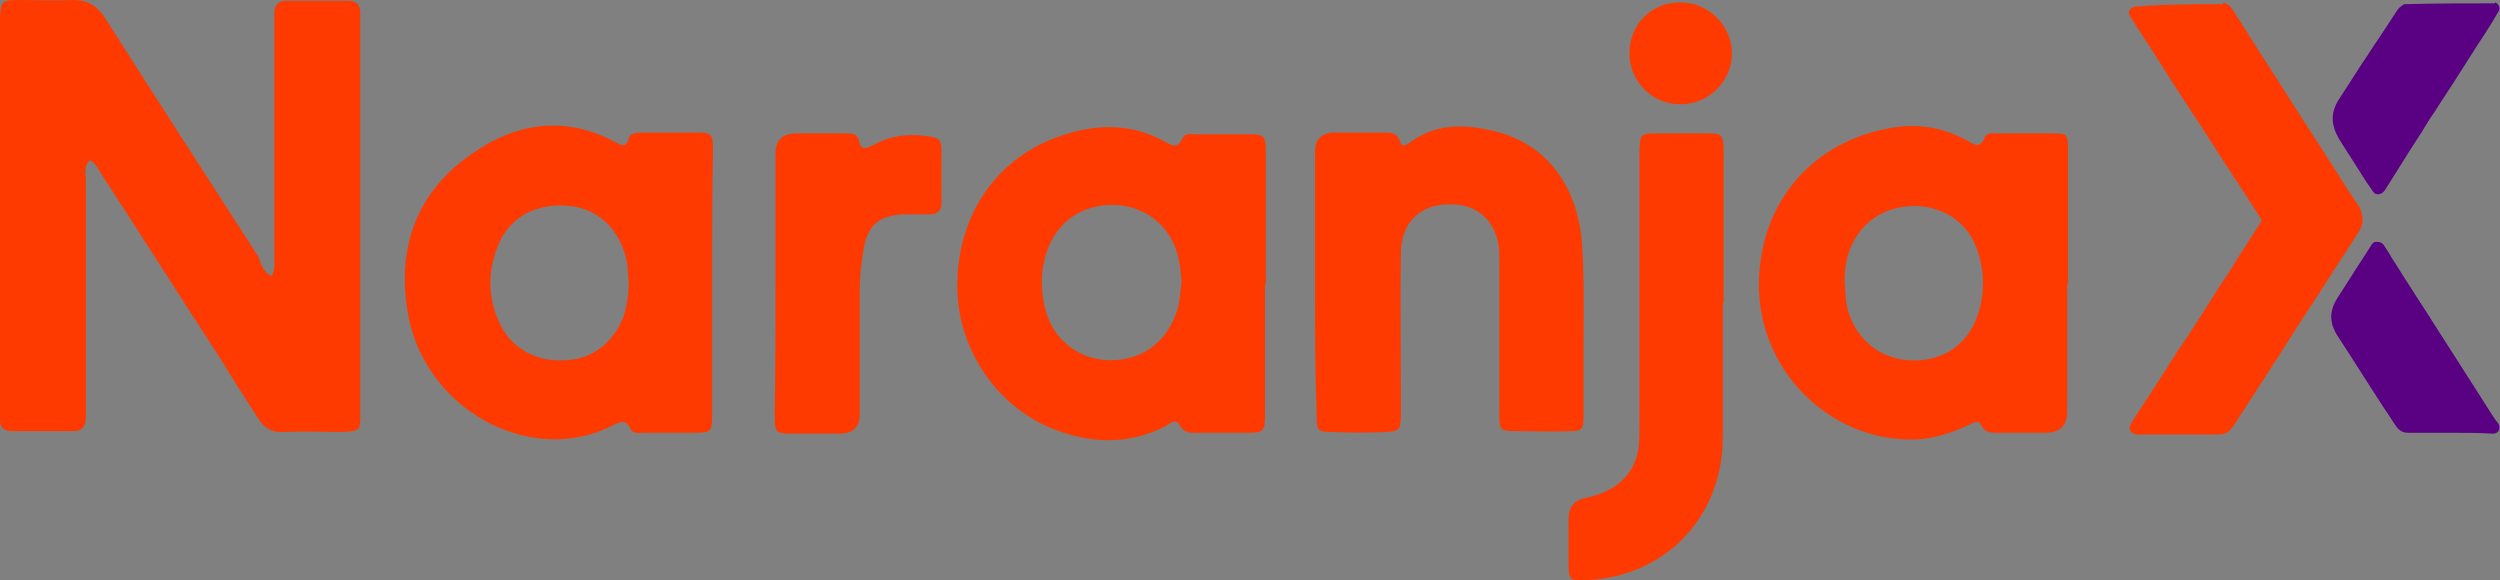 <?xml version="1.0" encoding="UTF-8"?>
<svg id="Layer_1" data-name="Layer 1" xmlns="http://www.w3.org/2000/svg" version="1.1" viewBox="0 0 299.8 69.6">
  <rect x="0" y="0" width="299.8" height="69.6" fill="#808080" stroke="none"/>
  <defs>
    <style>
      .cls-1 {
        fill: none;
      }

      .cls-1, .cls-2, .cls-3, .cls-4 {
        stroke-width: 0px;
      }

      .cls-2 {
        fill: #590083;
      }

      .cls-3 {
        fill: #fe3a00;
      }

      .cls-4 {
        fill: #fdf9f7;
      }
    </style>
  </defs>
  <rect class="cls-1" x="-75.2" y="-80.1" width="450" height="220"/>
  <path class="cls-4" d="M33-13.9c0,.2-.2.6-.4.6-1.8.7-3.1,1.8-3.8,3.6,0,.2-.3.3-.5.5v-4.7h4.7Z"/>
  <g>
    <path class="cls-3" d="M32.6,33.1c.4-.8.3-1.6.3-2.4,0-9.3,0-18.6,0-27.9v-1.2c0-.9.4-1.5,1.4-1.5h7.5c1,0,1.4.5,1.4,1.5v48.2c0,1.8,0,1.9-2.1,2-2.4,0-4.8-.1-7.2,0-1.4.1-2.3-.6-3-1.7-1.5-2.4-3.1-4.8-4.6-7.3-4.7-7.2-9.3-14.5-14-21.7-.4-.6-.7-1.4-1.5-1.9-.8.7-.5,1.7-.5,2.5v28.4c0,1-.4,1.6-1.5,1.6H1.5c-1.1,0-1.6-.5-1.5-1.6V2.1C.1.2.2,0,2.2,0S6.6.1,8.7,0c1.8,0,2.8.6,3.8,2,6.1,9.6,12.3,19.2,18.5,28.8.3.9.6,1.9,1.6,2.3Z"/>
    <path class="cls-3" d="M247.9,34v15.4q0,2.4-2.5,2.5h-5.6c-.8,0-1.7.1-2.2-.9-.4-.8-1.1-.2-1.6,0-2,.9-4,1.6-6.2,1.7-10.7.4-20.3-9.2-18.7-21.2,1.1-8.7,7.3-14.8,15.9-16.2,3.1-.5,6,0,8.8,1.5.8.4,1.6,1.2,2.2-.3.3-.7,1.1-.5,1.7-.5h6.3c1.9,0,2,0,2,2v13.5c0,.8,0,1.7,0,2.5ZM221.2,33.8c.1.8.1,1.7.2,2.5.7,3.9,3.6,6.6,7.4,6.9,4,.3,7.2-1.8,8.4-5.5.8-2.5.8-5,0-7.5-1.1-3.4-3.9-5.4-7.5-5.5-3.7,0-6.6,1.9-7.9,5.3-.4,1.1-.6,2.4-.6,3.8Z"/>
    <path class="cls-3" d="M85.4,34.1v15.4c0,2.3,0,2.4-2.3,2.4h-5.8c-.6,0-1.4.2-1.7-.5-.6-1.2-1.3-.8-2.1-.4-9.8,5.1-23-1.9-24.7-14.1-1-6.9.9-13,6.5-17.5,5.7-4.5,11.9-5.9,18.6-2.3.7.4,1.2.6,1.5-.5.2-.7,1-.7,1.6-.7h6.1c2.3,0,2.4,0,2.4,2.3-.1,5.3-.1,10.6-.1,15.9ZM75.4,33.8c-.1-.8-.1-1.6-.2-2.3-.7-3.8-3.4-6.5-6.9-6.8-4-.4-7.2,1.3-8.6,4.8-1.2,3-1.2,6.1.1,9,1.3,3.1,4.3,4.9,7.8,4.7,3.3,0,6-2.1,7.2-5.3.4-1.3.6-2.7.6-4.1Z"/>
    <path class="cls-3" d="M151.7,34.1v15.4c0,2.3-.1,2.4-2.3,2.4h-5.4c-1,0-1.9.2-2.6-1-.5-.8-1.2,0-1.8.3-4.2,2.1-8.6,2-12.9.4-7-2.6-11.8-9.5-11.9-17.1-.1-8.7,4.8-15.8,12.7-18.3,4.2-1.4,8.4-1.4,12.4.9.9.5,1.4.6,1.9-.5.3-.7,1.1-.5,1.7-.5h6.3c1.8,0,2,.2,2,2.1v12.1c0,1.1,0,2.5,0,3.8ZM141.7,33.8c-.1-.8-.1-1.6-.3-2.5-.7-3.8-3.6-6.4-7.3-6.7-4.1-.3-7.4,1.9-8.6,5.7-.8,2.4-.7,4.9,0,7.3,1.1,3.4,4.1,5.6,7.7,5.6s6.5-2,7.8-5.5c.5-1.2.5-2.6.7-3.9Z"/>
    <path class="cls-3" d="M157.7,33.6v-15.4q0-2.3,2.4-2.3h5.8c.9,0,1.7,0,2,1.1.2.8.9.3,1.3,0,3.2-2.3,6.7-2.1,10.3-1.2,6,1.6,9.6,6.4,10.2,13.2.3,4.1.2,8.2.2,12.3v8.6c0,1.6-.2,1.8-1.7,1.8-2.1.1-4.2,0-6.3,0s-2.1-.2-2.1-2.1v-19.4c-.2-3.5-2.5-5.8-6-5.7-3.5,0-5.8,2.2-5.8,5.9-.1,5.9,0,11.8,0,17.7v1.9c-.1,1.6-.2,1.7-1.8,1.8-2.2.1-4.3.1-6.5,0-1.7,0-1.8-.2-1.8-1.9-.2-5.4-.2-10.8-.2-16.3Z"/>
    <path class="cls-3" d="M206.6,36.3v16.3c-.1,9.7-7.2,16.8-16.9,17-1.3,0-1.6-.2-1.6-1.6v-5.8q0-2.1,2.1-2.5c3.7-.8,5.8-2.8,6.3-6,.1-.8.1-1.7.1-2.6V17.9c.1-1.7.2-1.9,1.8-1.9h6.5c1.6,0,1.7.2,1.8,1.8v10.7c0,2.5,0,5.2,0,7.8Z"/>
    <path class="cls-3" d="M93,34v-15.6q0-2.4,2.5-2.4h6c.6,0,1.3,0,1.5.8.2,1.3.9,1,1.7.6,2-1.1,4.1-1.4,6.3-1.1,1.7.2,1.9.4,1.9,2v6c0,1-.5,1.4-1.4,1.4s-2.2,0-3.3,0c-2.8.2-4.1,1.3-4.6,4-.3,1.7-.5,3.4-.5,5.1v14.9q0,2.3-2.4,2.3h-5.6c-2.1,0-2.2-.1-2.2-2.3.1-5.3.1-10.5.1-15.7Z"/>
    <path class="cls-3" d="M195.4,6.4c0-3.5,2.7-6.2,6.2-6.1,3.3,0,6.1,2.8,6.1,6.1s-2.8,6.2-6.3,6.1c-3.3,0-6-2.8-6-6.1Z"/>
    <g>
      <path class="cls-3" d="M266.6.3h.1c.4.2.8.4,1,.8.7,1.1,1.4,2.2,2.1,3.3,1.1,1.7,2.1,3.3,3.2,5s2.1,3.3,3.2,5c1.3,2,2.5,3.9,3.8,5.9.9,1.4,1.8,2.9,2.8,4.3.3.4.4.9.5,1.4.1.7-.1,1.3-.5,1.9-1,1.6-2.1,3.2-3.1,4.8-1.1,1.7-2.2,3.4-3.3,5.1-1.1,1.6-2.1,3.3-3.2,5-1.2,1.8-2.3,3.6-3.5,5.4-.6.9-1.2,1.9-1.8,2.8-.3.4-.6.8-1.1,1-.3.1-.6.1-.9.1h-9.5c-.5,0-.9-.2-1-.7h0v-.3c.1-.1.2-.3.2-.4,1.2-1.9,2.5-3.8,3.7-5.7.9-1.4,1.8-2.9,2.8-4.3,1.4-2.1,2.7-4.2,4.1-6.4.8-1.2,1.6-2.4,2.3-3.6.9-1.3,1.7-2.7,2.6-4,.1-.2.1-.3,0-.5-1.5-2.4-3.1-4.8-4.6-7.1-1.6-2.5-3.2-5-4.8-7.4-1.7-2.6-3.3-5.2-5-7.8-.5-.7-.9-1.4-1.4-2.2v-.4s.1,0,.1,0c.1-.3.3-.4.5-.5,0,0,0,0,.1,0,3.5-.3,7-.3,10.6-.3Z"/>
      <path class="cls-2" d="M299.2.3h.1c.4.3.6.7.3,1.1-.2.4-.5.8-.7,1.2-.6,1-1.2,1.9-1.8,2.8-.7,1.1-1.4,2.2-2.1,3.3-1,1.6-2.1,3.2-3.1,4.8-.5.7-1,1.5-1.4,2.2-1.1,1.7-2.2,3.4-3.3,5.2-.4.6-.8,1.3-1.2,1.9-.2.3-.4.4-.7.5-.3,0-.5,0-.7-.3-.2-.3-.5-.7-.7-1-.8-1.2-1.5-2.4-2.3-3.6-.5-.8-1-1.5-1.4-2.3-.2-.4-.3-.8-.4-1.2-.2-1.1.1-2.1.7-3,.9-1.4,1.8-2.8,2.7-4.2.7-1,1.3-2,2-3,.8-1.2,1.5-2.3,2.3-3.5.2-.3.5-.5.8-.7.1,0,.2,0,.2,0,3.5-.1,7.1-.1,10.7-.1Z"/>
      <path class="cls-2" d="M293.9,51.9h-5.1c-.6,0-1-.2-1.4-.7-.5-.7-.9-1.4-1.4-2.1-1.9-2.9-3.7-5.8-5.6-8.7-.3-.4-.5-.9-.7-1.4-.1-.5-.2-1-.1-1.5.1-.6.3-1.1.6-1.6.5-.8,1.1-1.7,1.6-2.5.8-1.3,1.7-2.6,2.5-3.9.1-.2.3-.4.5-.5.4,0,.7,0,1,.3.3.5.7,1,1,1.6.8,1.2,1.5,2.4,2.3,3.6.8,1.3,1.7,2.6,2.5,3.9,1.6,2.5,3.2,5,4.8,7.5.7,1.1,1.4,2.2,2.1,3.3.3.5.7,1.1,1.1,1.6.1.2.2.4.1.7s-.3.5-.8.5c-1.6-.1-3.3-.1-5-.1h0Z"/>
    </g>
  </g>
</svg>